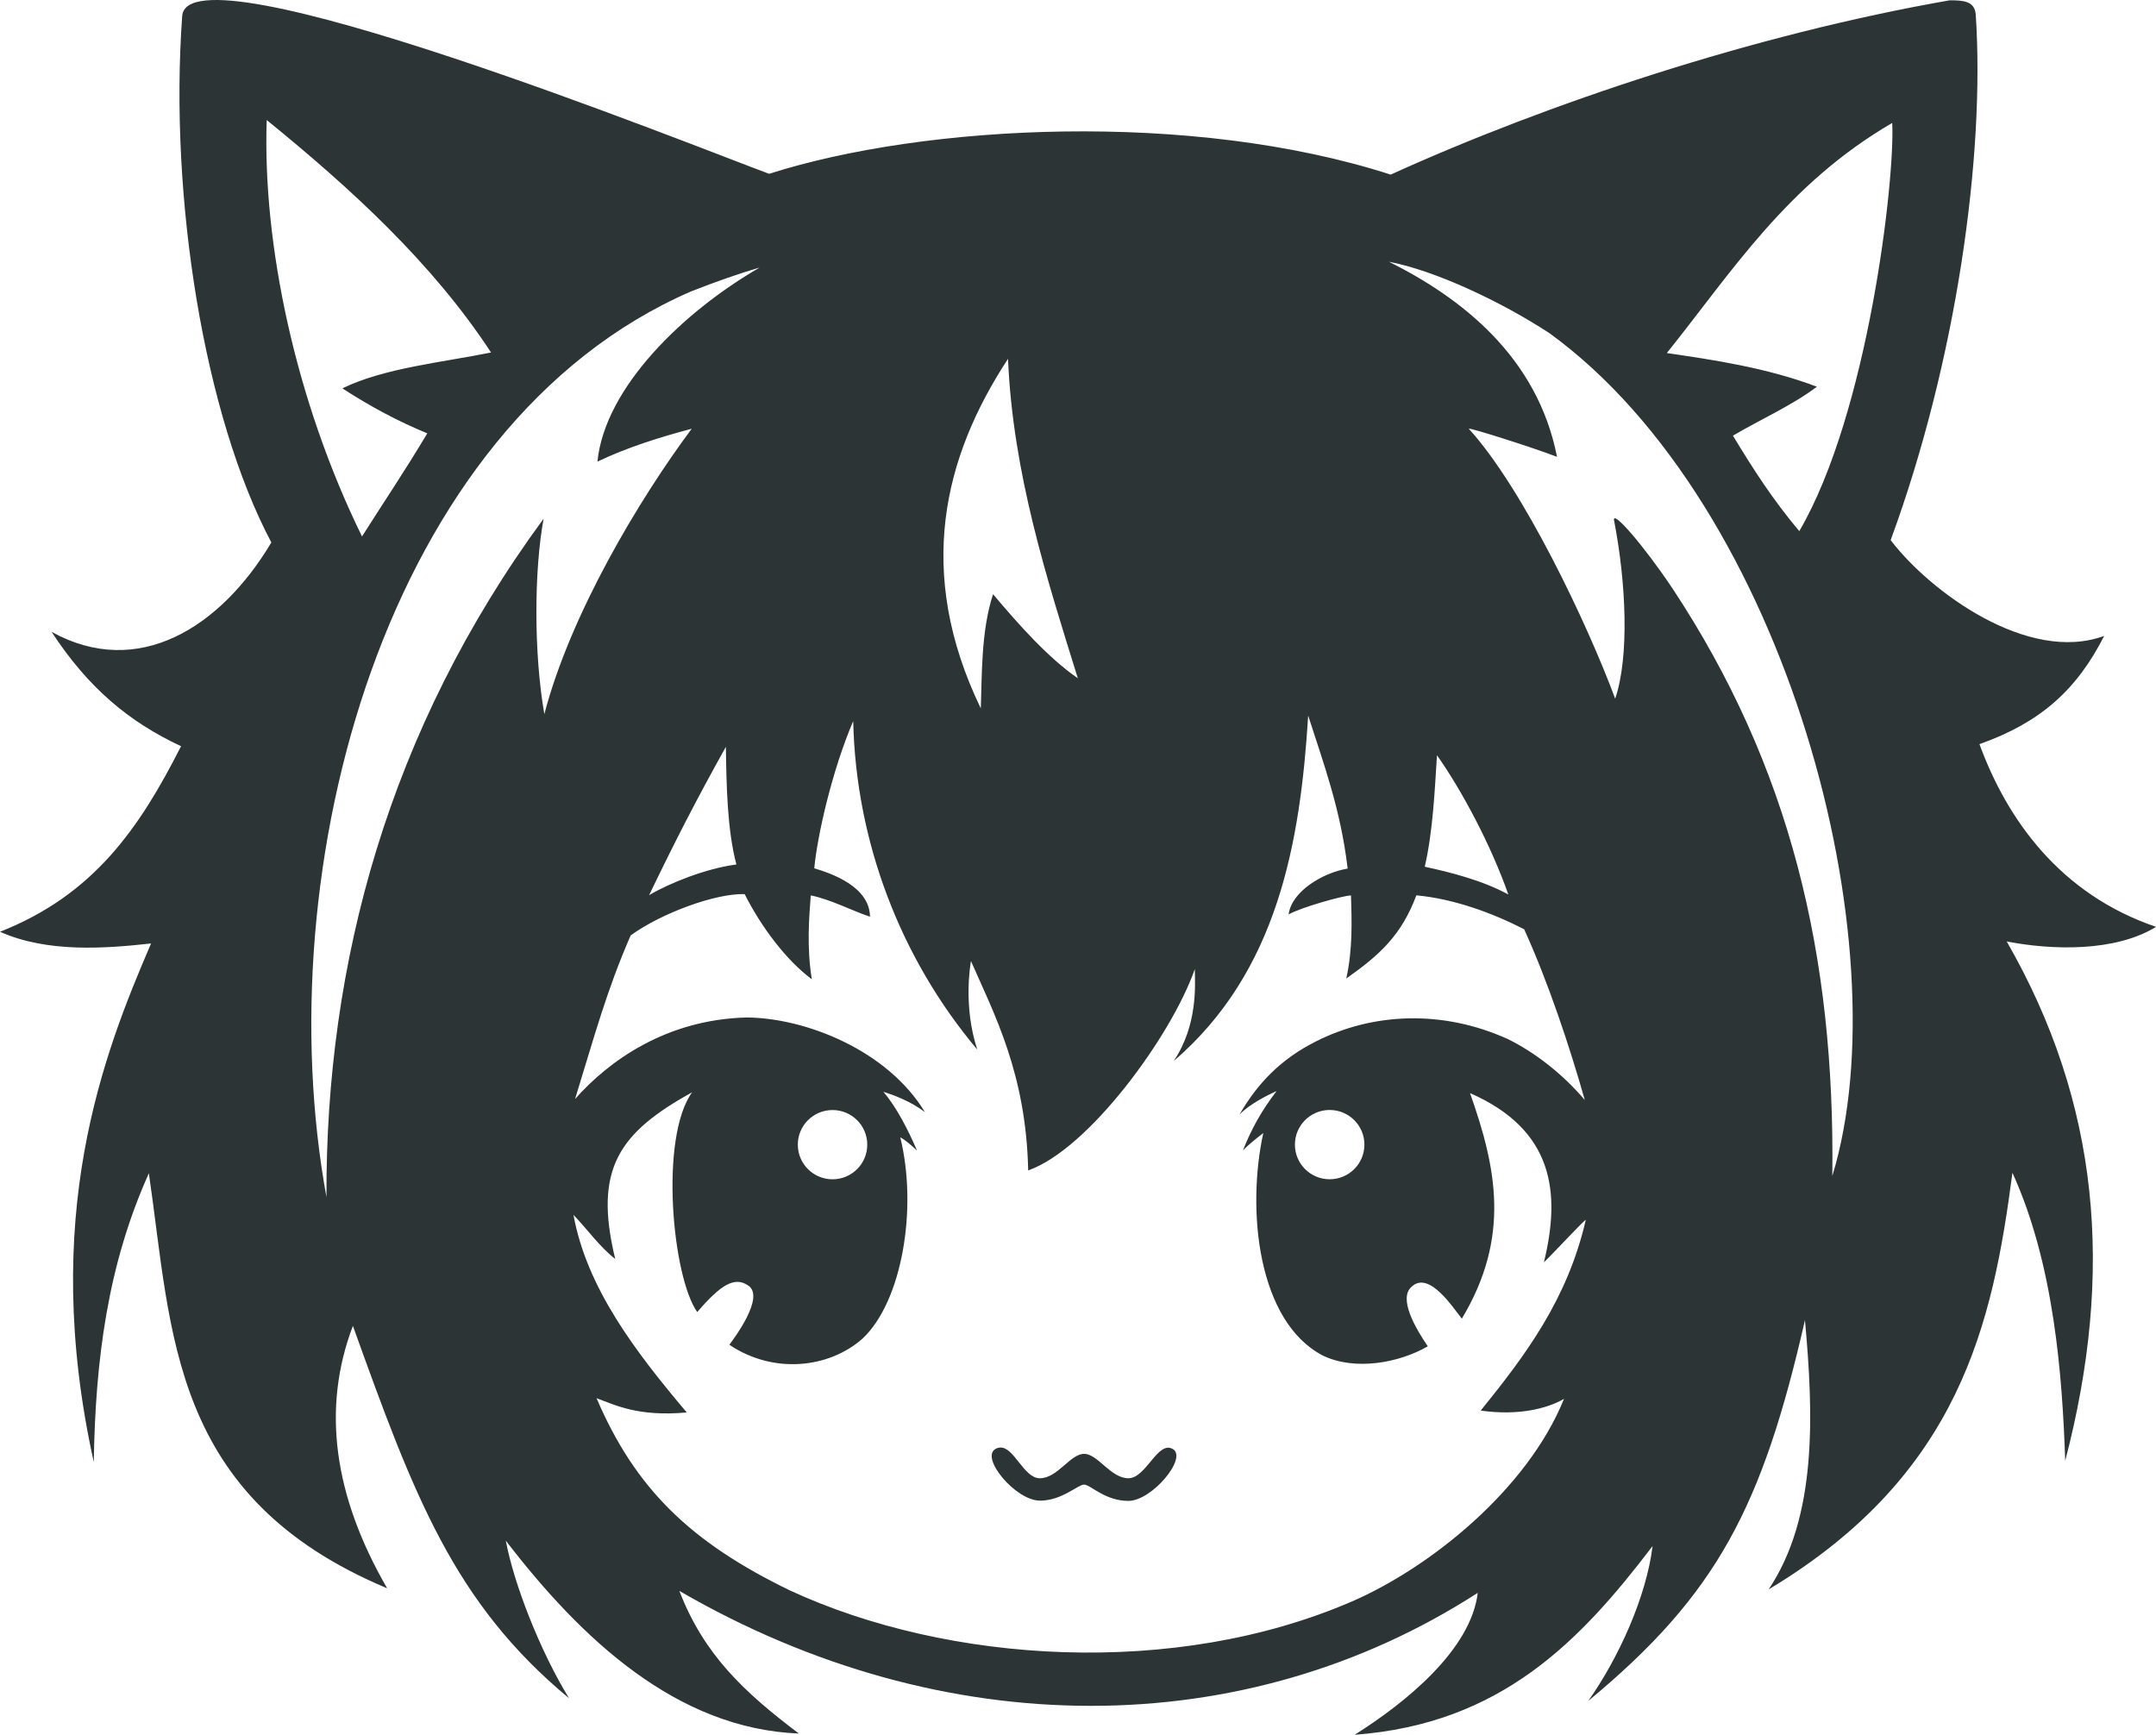 <?xml version="1.0" encoding="UTF-8" standalone="no"?>
<!-- Created with Inkscape (http://www.inkscape.org/) -->

<svg
   width="67.733mm"
   height="54.504mm"
   viewBox="0 0 67.733 54.504"
   version="1.1"
   data-id="svg1"
   xmlns:xlink="http://www.w3.org/1999/xlink"
   xmlns="http://www.w3.org/2000/svg"
   xmlns:svg="http://www.w3.org/2000/svg">
  <g
     id="layer1"
     transform="translate(-71.133,-121.248)">
    <path
       id="path1927-2"
       style="fill:#2d3436;fill-opacity:1;stroke-width:0.094"
       d="m 132.389,121.257 c -6.146,1.071 -12.671,3.253 -17.566,5.477 -6.244,-2.014 -14.627,-1.59 -19.527,-0.025 -2.236,-0.824 -18.27,-7.288 -18.439,-4.957 -0.415,5.715 0.696,12.572 2.801,16.539 -1.602,2.688 -4.199,4.307 -6.906,2.808 1.16,1.772 2.441,2.833 4.069,3.594 -1.31,2.582 -2.745,4.671 -5.687,5.83 1.481,0.662 3.294,0.529 4.745,0.367 -1.5,3.485 -3.502,8.593 -1.8,16.293 0.051,-3.194 0.432,-6.189 1.731,-9.072 0.734,5.009 0.647,10.172 7.486,13.039 -1.685,-2.915 -2.059,-5.659 -1.076,-8.245 1.908,5.314 3.17,8.702 6.789,11.698 -0.918,-1.498 -1.733,-3.6 -1.986,-4.951 2.381,3.103 5.379,5.909 9.206,6.061 -1.716,-1.299 -2.979,-2.471 -3.753,-4.481 8.325,4.829 17.768,4.782 25.082,0.061 -0.21,1.779 -2.252,3.445 -3.866,4.459 4.609,-0.34 7.098,-2.961 9.359,-5.929 -0.193,1.578 -1.055,3.499 -2.021,4.866 4.052,-3.351 5.467,-6.1 6.808,-11.964 0.269,2.957 0.392,6.173 -1.141,8.46 6.017,-3.608 7.037,-8.349 7.659,-13.09 1.312,2.884 1.567,6.38 1.658,9.049 1.551,-5.944 1.076,-11.244 -1.838,-16.317 1.431,0.278 3.404,0.332 4.692,-0.458 -3.022,-1.029 -4.683,-3.379 -5.548,-5.741 1.91,-0.675 3.059,-1.703 3.918,-3.401 -2.385,0.879 -5.471,-1.384 -6.708,-3.009 2.076,-5.65 2.968,-12.11 2.673,-16.51 -0.03,-0.429 -0.394,-0.45 -0.813,-0.45 z m -52.878,3.761 c 2.653,2.157 5.21,4.498 7.049,7.305 -1.526,0.31 -3.365,0.487 -4.671,1.127 0.915,0.593 1.772,1.043 2.668,1.414 -0.752,1.255 -1.353,2.134 -2.051,3.239 -2.095,-4.272 -3.128,-9.192 -2.994,-13.086 z m 51.068,0.093 c 0.09,1.79 -0.759,9.127 -2.92,12.825 -0.829,-0.989 -1.431,-1.92 -2.084,-3 0.844,-0.501 1.837,-0.935 2.638,-1.538 -1.591,-0.602 -3.292,-0.849 -4.715,-1.058 2.04,-2.541 3.764,-5.298 7.081,-7.229 z m -15.814,4.36 c 1.457,0.278 3.54,1.257 5.057,2.253 7.428,5.405 11.09,19.216 8.875,26.472 0.088,-6.935 -1.324,-12.868 -5.026,-18.467 -0.898,-1.341 -1.921,-2.525 -1.828,-2.115 0.373,1.917 0.483,4.26 0.033,5.586 -0.878,-2.365 -2.896,-6.615 -4.602,-8.484 0.074,-0.025 2.034,0.6 2.774,0.885 -0.617,-3.156 -3.026,-5.006 -5.283,-6.131 z m -19.77,0.185 c -2.383,1.377 -4.859,3.76 -5.093,6.096 0.939,-0.451 1.971,-0.77 2.962,-1.034 -1.673,2.245 -3.812,5.838 -4.63,8.967 -0.336,-1.92 -0.322,-4.53 -0.023,-6.141 -4.865,6.622 -6.852,13.978 -6.822,21.315 -1.887,-10.314 1.815,-24.278 11.461,-28.458 0.735,-0.289 1.492,-0.558 2.144,-0.745 z m 7.806,2.865 c 0.15,3.595 1.226,6.926 2.193,10.037 -0.923,-0.636 -1.849,-1.673 -2.663,-2.641 -0.383,1.158 -0.348,2.606 -0.385,3.588 -2.065,-4.278 -1.172,-7.895 0.855,-10.984 z m 9.433,11.22 c 0.481,1.505 1.015,2.921 1.237,4.797 -0.773,0.127 -1.762,0.713 -1.855,1.441 0.367,-0.215 1.716,-0.597 1.96,-0.597 0.023,0.78 0.058,1.678 -0.148,2.609 1.053,-0.74 1.737,-1.368 2.201,-2.613 1.184,0.112 2.377,0.549 3.387,1.066 0.756,1.66 1.435,3.704 1.905,5.365 -0.713,-0.839 -1.594,-1.511 -2.421,-1.916 -2.033,-0.921 -4.23,-0.839 -6.045,0.085 -1.101,0.559 -1.824,1.321 -2.385,2.292 0.316,-0.333 0.897,-0.622 1.169,-0.743 -0.483,0.628 -0.796,1.205 -1.06,1.87 0.181,-0.193 0.441,-0.392 0.642,-0.551 -0.531,2.424 -0.176,5.924 1.868,6.991 1.006,0.489 2.404,0.232 3.299,-0.29 -0.38,-0.559 -0.94,-1.507 -0.502,-1.877 0.55,-0.506 1.309,0.685 1.572,1.009 1.543,-2.574 1.083,-4.75 0.257,-7.087 2.635,1.155 2.856,3.133 2.321,5.317 0.324,-0.311 1.315,-1.385 1.315,-1.329 -0.576,2.499 -1.899,4.254 -3.3,5.987 1.182,0.167 2.082,-0.06 2.617,-0.368 -1.158,2.862 -4.223,5.308 -6.664,6.366 -5.562,2.407 -12.675,1.956 -17.65,-0.345 -3.137,-1.519 -4.864,-3.205 -6.08,-6.042 0.589,0.214 1.294,0.587 2.834,0.448 -1.608,-1.905 -3.141,-3.906 -3.559,-6.209 0.463,0.486 0.829,1.013 1.312,1.386 -0.696,-2.857 0.148,-3.977 2.416,-5.238 -1.029,1.422 -0.626,5.791 0.16,6.907 0.726,-0.845 1.172,-1.14 1.61,-0.828 0.529,0.369 -0.486,1.698 -0.6,1.855 1.372,0.925 3.115,0.747 4.18,-0.19 1.242,-1.163 1.741,-4.08 1.189,-6.327 0.158,0.081 0.339,0.243 0.526,0.415 -0.284,-0.66 -0.643,-1.361 -1.057,-1.847 0.287,0.091 0.862,0.295 1.306,0.642 -1.177,-1.95 -3.756,-2.962 -5.597,-2.976 -2.522,0.062 -4.33,1.357 -5.395,2.562 0.611,-1.982 0.997,-3.423 1.747,-5.14 0.96,-0.699 2.667,-1.326 3.581,-1.298 0.524,1.04 1.312,2.084 2.11,2.675 -0.164,-0.997 -0.085,-1.956 -0.033,-2.634 0.605,0.118 1.312,0.486 1.861,0.67 -0.011,-0.951 -1.216,-1.362 -1.751,-1.522 0.095,-1.015 0.554,-3.06 1.223,-4.624 0.086,3.778 1.473,7.436 3.899,10.321 -0.444,-1.34 -0.223,-2.654 -0.199,-2.782 0.729,1.663 1.734,3.542 1.797,6.577 1.907,-0.668 4.507,-4.239 5.235,-6.325 0.009,0.514 0.093,1.76 -0.662,2.888 3.262,-2.802 3.975,-6.851 4.223,-10.846 z m -18.297,0.971 c 0.018,1.244 0.044,2.608 0.33,3.697 -0.961,0.125 -2.118,0.593 -2.742,0.964 0.839,-1.74 1.513,-3.053 2.413,-4.662 z m 22.34,0.264 c 0.797,1.131 1.7,2.835 2.242,4.376 -0.807,-0.441 -1.813,-0.697 -2.626,-0.872 0.259,-1.114 0.315,-2.438 0.384,-3.504 z m -3.399,11.146 c 0.009,-2.2e-4 0.018,0 0.028,0 0.603,2.5e-4 1.091,0.487 1.091,1.088 4e-4,0.601 -0.488,1.089 -1.091,1.089 -0.603,4.1e-4 -1.093,-0.487 -1.092,-1.089 2.7e-4,-0.592 0.474,-1.073 1.064,-1.088 z m -15.59,0.002 c 0.603,-7e-5 1.091,0.487 1.091,1.088 5e-5,0.601 -0.488,1.088 -1.091,1.088 -0.603,7e-5 -1.091,-0.487 -1.091,-1.088 -4e-5,-0.601 0.488,-1.088 1.091,-1.088 z m 5.257,10.603 c -0.046,0.005 -0.092,0.018 -0.141,0.047 -0.481,0.277 0.638,1.621 1.395,1.621 v 0.002 c 0.698,0 1.196,-0.505 1.392,-0.505 0.196,0 0.651,0.512 1.392,0.512 0.741,0 1.869,-1.357 1.394,-1.63 -0.475,-0.274 -0.836,0.919 -1.394,0.919 -0.559,-1.6e-4 -0.959,-0.767 -1.393,-0.767 -0.434,0 -0.832,0.767 -1.391,0.767 -0.506,5e-4 -0.811,-1.002 -1.254,-0.965 z" />
    <g
       id="g11299-8"
       transform="matrix(1.813,0,0,1.813,-44.858,24.959)">
      <g
         id="g797-8"
         transform="matrix(0.504,0,0,0.504,34.653,32.352)">
        <g
           id="g810-4"
           transform="translate(-7.34,-1.66)">
          <path
             style="font-weight:bold;font-size:13.389px;font-family:Manrope;-inkscape-font-specification:'Manrope Bold';fill:#2d3436;fill-opacity:1;stroke-width:0.934"
             d="m 65.528,112.625 h 1.426 v 1.158 q 0.295,-0.509 0.723,-0.777 0.301,-0.208 0.683,-0.308 0.382,-0.107 0.783,-0.107 0.208,0 0.455,0.034 v 1.506 q -0.254,-0.067 -0.522,-0.067 -0.556,0 -0.971,0.241 -0.482,0.261 -0.723,0.743 -0.234,0.482 -0.234,1.131 v 3.675 h -1.62 z m 8.496,7.431 q -1.085,0 -1.921,-0.475 -0.837,-0.475 -1.305,-1.326 -0.462,-0.85 -0.462,-1.935 0,-1.172 0.449,-2.049 0.455,-0.884 1.272,-1.366 0.817,-0.482 1.875,-0.482 1.044,0 1.808,0.462 0.763,0.462 1.172,1.319 0.408,0.85 0.408,2.002 0,0.228 -0.02,0.482 h -5.235 q 0.094,0.897 0.569,1.379 0.482,0.475 1.299,0.475 0.589,0 1.024,-0.261 0.435,-0.268 0.669,-0.77 l 1.593,0.482 q -0.274,0.643 -0.763,1.111 -0.482,0.462 -1.111,0.71 -0.623,0.241 -1.319,0.241 z m 1.64,-4.586 q -0.107,-0.844 -0.515,-1.239 -0.402,-0.395 -1.151,-0.395 -1.607,0 -1.895,1.634 z m 7.371,4.385 q -0.656,0.127 -1.225,0.127 -0.777,0 -1.359,-0.241 -0.582,-0.248 -0.87,-0.777 -0.174,-0.315 -0.228,-0.649 -0.054,-0.335 -0.054,-0.797 l 0.007,-0.616 v -3.013 h -1.312 v -1.265 h 1.312 v -2.008 h 1.607 v 2.008 h 2.122 v 1.265 H 80.913 v 2.919 0.382 q 0,0.348 0.027,0.562 0.027,0.214 0.121,0.355 0.154,0.254 0.428,0.362 0.281,0.107 0.69,0.107 0.375,0 0.857,-0.074 z m 4.271,0.208 q -1.212,0 -1.841,-0.609 -0.629,-0.616 -0.817,-1.366 -0.187,-0.75 -0.187,-1.426 v -4.037 h 1.634 v 3.481 q 0,2.437 1.687,2.437 0.73,0 1.212,-0.495 0.482,-0.502 0.482,-1.707 v -3.716 h 1.62 v 7.23 h -1.426 v -0.803 q -0.408,0.482 -1.004,0.75 -0.596,0.261 -1.359,0.261 z m 5.664,-7.438 h 1.426 v 1.158 q 0.295,-0.509 0.723,-0.777 0.301,-0.208 0.683,-0.308 0.382,-0.107 0.783,-0.107 0.208,0 0.455,0.034 v 1.506 q -0.254,-0.067 -0.522,-0.067 -0.556,0 -0.971,0.241 -0.482,0.261 -0.723,0.743 -0.234,0.482 -0.234,1.131 v 3.675 h -1.62 z m 10.343,3.749 q 0,-2.437 -1.687,-2.437 -0.73,0 -1.212,0.502 -0.482,0.495 -0.482,1.7 v 3.716 h -1.634 v -7.23 h 1.439 v 0.803 q 0.408,-0.482 1.004,-0.743 0.596,-0.268 1.359,-0.268 1.212,0 1.841,0.616 0.629,0.609 0.817,1.359 0.187,0.75 0.187,1.426 v 4.037 h -1.633 z"
             id="text2079-1"
             aria-label="return" />
          <g
             id="g802-0"
             transform="translate(6.794,1.462)">
            <path
               id="text2079-2-7"
               style="font-weight:600;font-size:13.389px;font-family:'Inter V';-inkscape-font-specification:'Inter V Semi-Bold';text-align:center;text-anchor:middle;fill:#2d3436;fill-opacity:1;stroke-width:0.934"
               d="m 116.845,110.962 c -0.705,0 -1.33,0.16 -1.875,0.482 -0.544,0.317 -0.968,0.766 -1.272,1.346 -0.299,0.576 -0.448,1.239 -0.448,1.988 0,0.741 0.147,1.401 0.442,1.982 0.299,0.576 0.721,1.026 1.265,1.352 0.544,0.321 1.174,0.482 1.888,0.482 0.71,0 1.336,-0.16 1.881,-0.482 0.549,-0.321 0.973,-0.77 1.272,-1.345 0.303,-0.58 0.455,-1.243 0.455,-1.988 0,-0.741 -0.15,-1.4 -0.449,-1.975 -0.299,-0.58 -0.721,-1.031 -1.265,-1.352 -0.544,-0.326 -1.176,-0.489 -1.894,-0.489 z m 8.275,0 c -0.705,0 -1.33,0.16 -1.875,0.482 -0.544,0.321 -0.968,0.777 -1.272,1.366 -0.299,0.585 -0.448,1.268 -0.448,2.049 0,0.723 0.154,1.368 0.462,1.935 0.312,0.567 0.747,1.009 1.305,1.326 0.558,0.317 1.199,0.475 1.922,0.475 0.464,0 0.904,-0.08 1.319,-0.241 0.42,-0.165 0.79,-0.402 1.111,-0.71 0.326,-0.312 0.58,-0.683 0.763,-1.111 l -1.594,-0.482 c -0.156,0.335 -0.379,0.591 -0.67,0.77 -0.29,0.174 -0.631,0.261 -1.024,0.261 -0.545,0 -0.978,-0.159 -1.299,-0.476 -0.317,-0.321 -0.506,-0.781 -0.569,-1.379 h 5.236 c 0.013,-0.17 0.02,-0.331 0.02,-0.482 0,-0.768 -0.136,-1.435 -0.408,-2.001 -0.272,-0.571 -0.663,-1.011 -1.172,-1.319 -0.509,-0.308 -1.111,-0.462 -1.807,-0.462 z m -19.883,0.02 c -0.428,0 -0.826,0.085 -1.192,0.254 -0.362,0.17 -0.663,0.406 -0.904,0.71 v -0.783 h -1.426 v 7.23 h 1.627 v -4.452 c 0,-0.299 0.056,-0.562 0.167,-0.79 0.112,-0.232 0.27,-0.411 0.475,-0.536 0.205,-0.129 0.444,-0.195 0.717,-0.195 0.424,0 0.759,0.143 1.004,0.429 0.245,0.281 0.368,0.672 0.368,1.172 v 4.371 h 1.607 v -4.452 c 0,-0.312 0.058,-0.583 0.174,-0.81 0.121,-0.232 0.283,-0.408 0.489,-0.529 0.21,-0.12 0.444,-0.181 0.703,-0.181 0.42,0 0.752,0.141 0.998,0.422 0.245,0.281 0.368,0.667 0.368,1.158 v 4.392 h 1.613 v -4.8 c 0,-0.527 -0.096,-0.984 -0.288,-1.373 -0.192,-0.393 -0.475,-0.696 -0.85,-0.91 -0.37,-0.219 -0.817,-0.328 -1.339,-0.328 -0.469,0 -0.897,0.103 -1.285,0.308 -0.388,0.201 -0.694,0.482 -0.917,0.843 -0.196,-0.362 -0.473,-0.642 -0.83,-0.843 -0.357,-0.205 -0.783,-0.308 -1.279,-0.308 z m 19.95,1.393 c 0.5,0 0.884,0.131 1.151,0.395 0.272,0.263 0.444,0.676 0.516,1.238 h -3.562 c 0.192,-1.089 0.823,-1.633 1.894,-1.633 z m -8.341,0.1 c 0.62,0 1.091,0.205 1.413,0.616 0.326,0.411 0.489,0.973 0.489,1.687 0,0.705 -0.163,1.265 -0.489,1.68 -0.321,0.415 -0.792,0.623 -1.413,0.623 -0.611,0 -1.08,-0.203 -1.406,-0.609 -0.321,-0.411 -0.482,-0.975 -0.482,-1.694 0,-0.71 0.156,-1.27 0.469,-1.681 0.317,-0.415 0.79,-0.623 1.419,-0.623 z" />
            <path
               id="path8751-2"
               style="fill:#2d3436;fill-opacity:1;stroke-width:1.056"
               d="m 131.723,110.966 c -0.626,2e-5 -1.133,0.507 -1.133,1.133 2e-5,0.626 0.507,1.133 1.133,1.133 0.626,2.7e-4 1.134,-0.507 1.134,-1.133 -2e-5,-0.626 -0.508,-1.134 -1.134,-1.133 z m 5.2e-4,5.327 c -0.626,-2.7e-4 -1.134,0.507 -1.134,1.133 1.9e-4,0.46 0.279,0.874 0.704,1.049 l -0.671,1.113 0.792,0.544 1.277,-2.117 -5.1e-4,-5.2e-4 c 0.108,-0.177 0.165,-0.38 0.165,-0.588 -2e-5,-0.626 -0.507,-1.133 -1.133,-1.133 z" />
          </g>
        </g>
      </g>
    </g>
  </g>
</svg>
